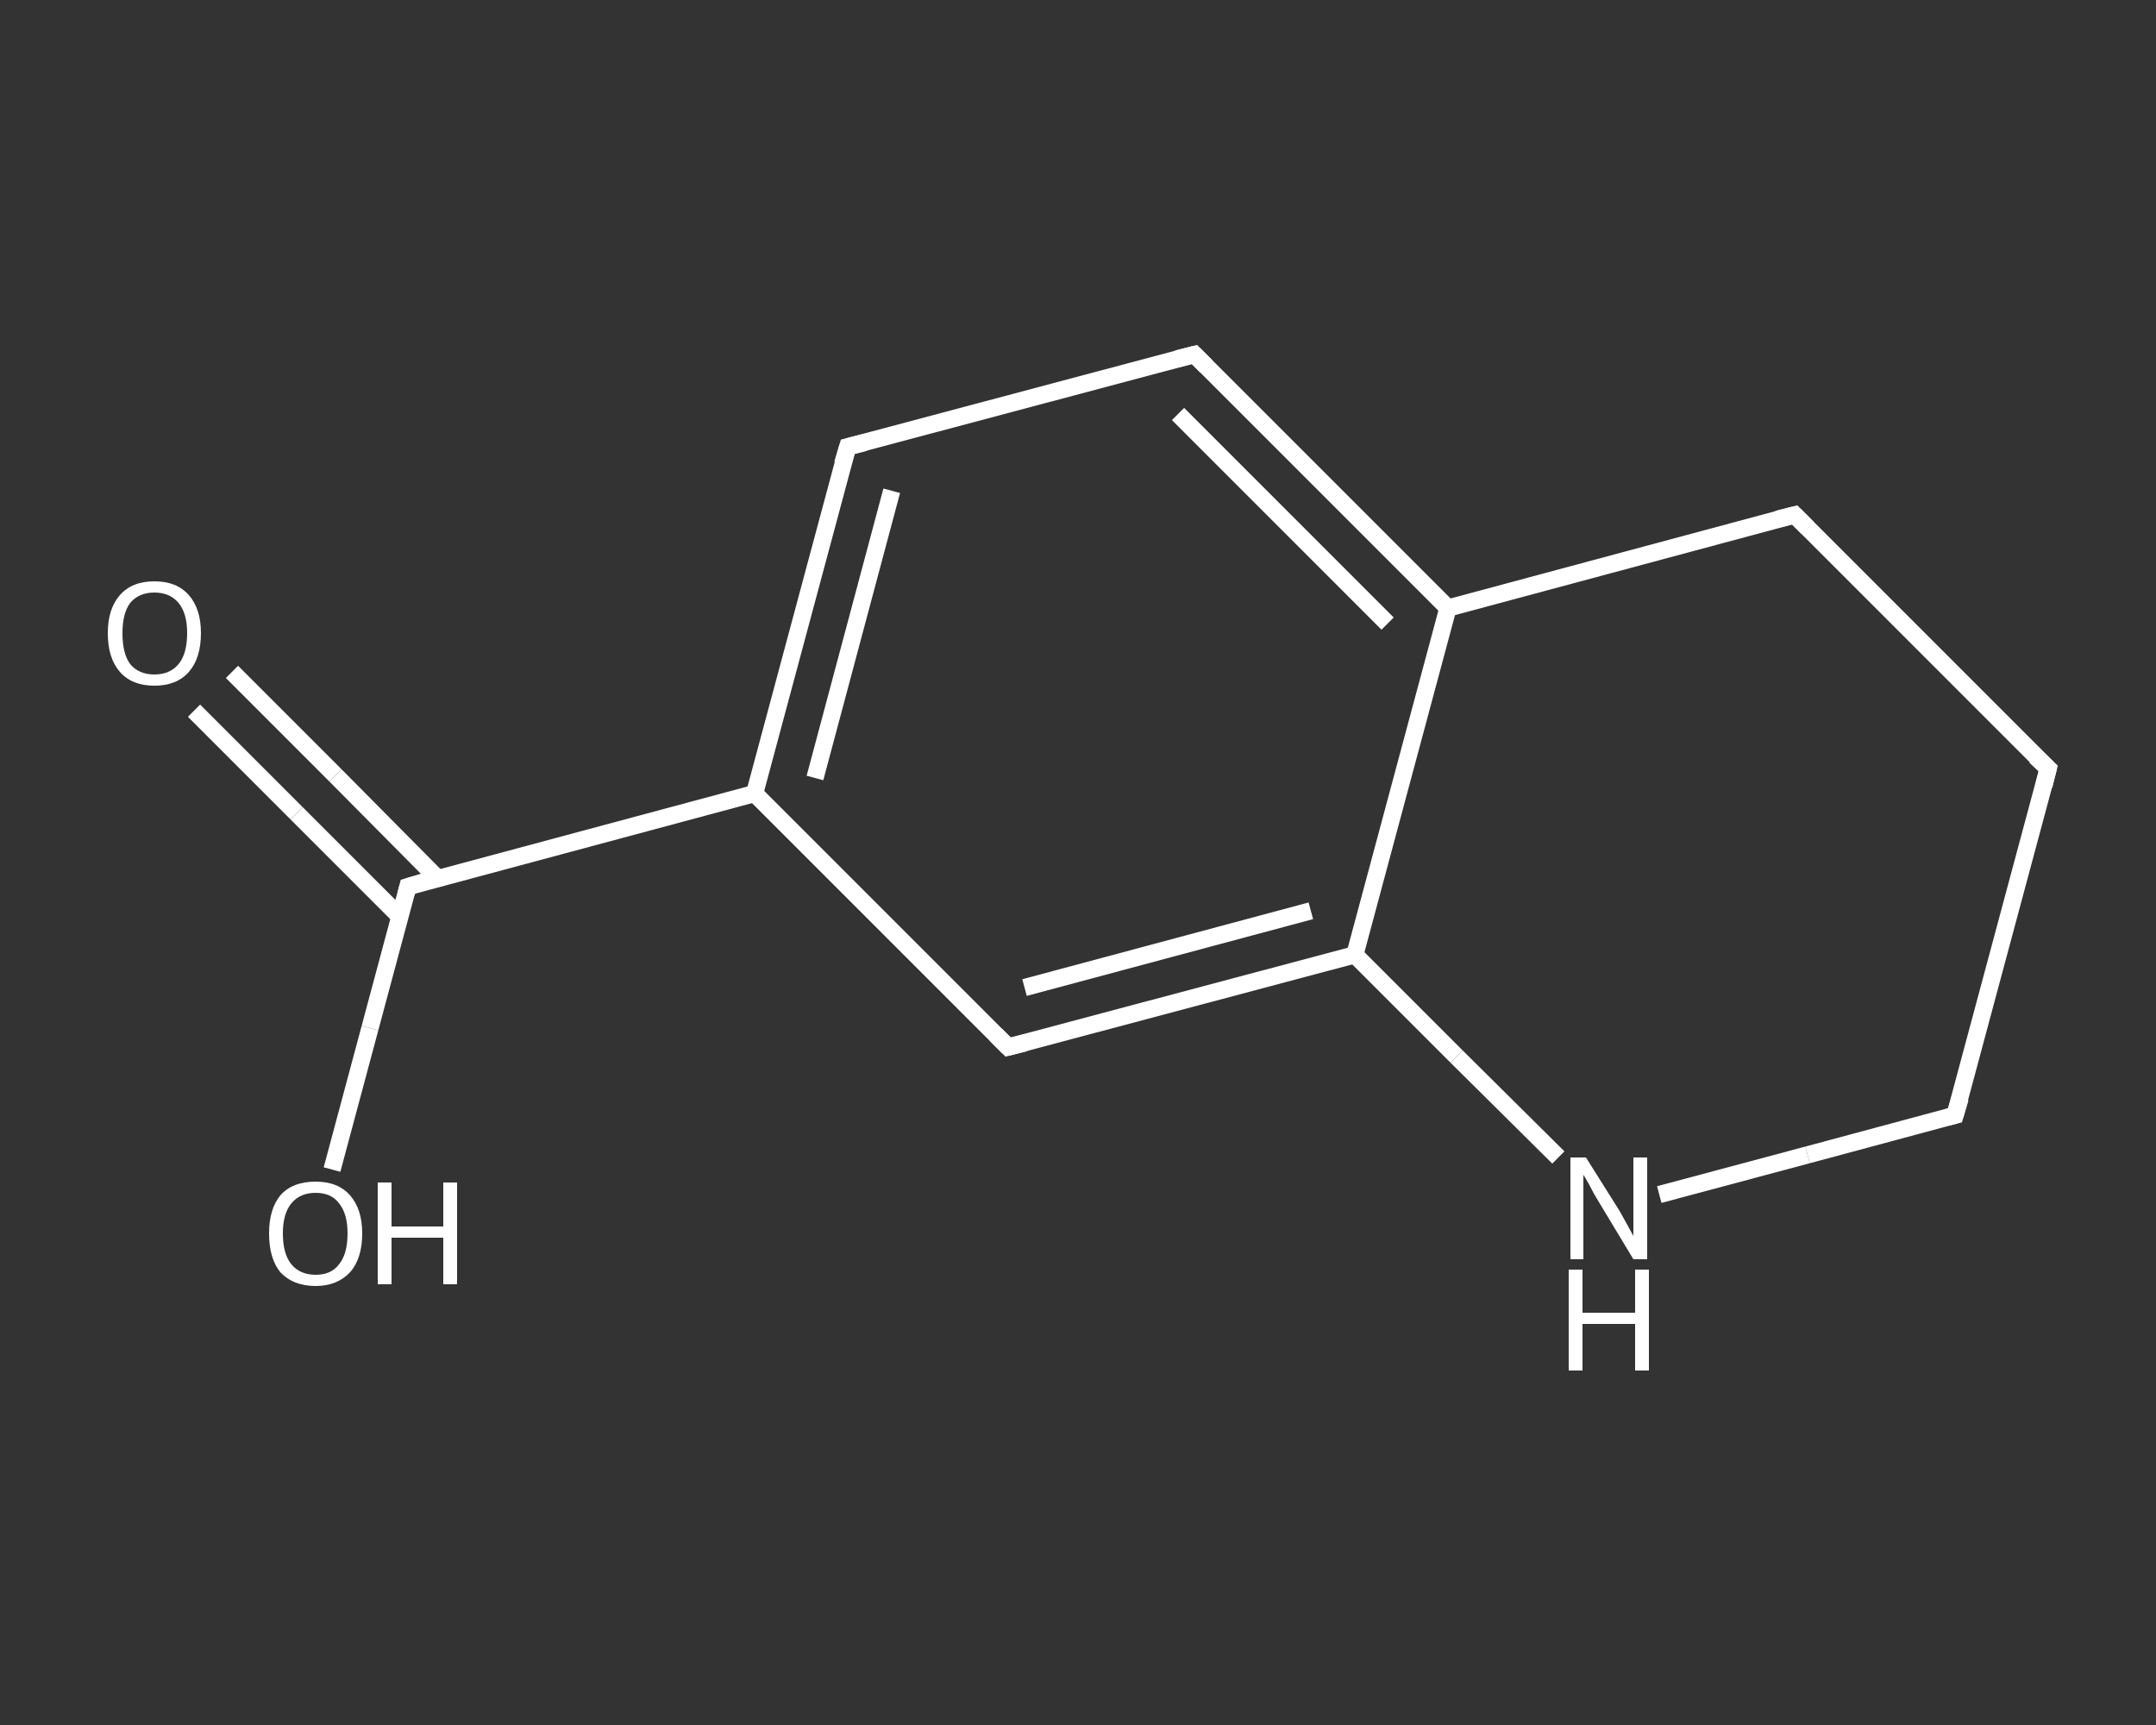 <?xml version='1.0' encoding='iso-8859-1'?>
<svg version='1.1' baseProfile='full'
              xmlns='http://www.w3.org/2000/svg'
                      xmlns:rdkit='http://www.rdkit.org/xml'
                      xmlns:xlink='http://www.w3.org/1999/xlink'
                  xml:space='preserve'
width='250px' height='200px' viewBox='0 0 250 200'>
<rect x="0" y="0" width="250" height="200" fill="#333333" stroke="none"/>
<!-- END OF HEADER -->
<rect style='opacity:1.0;fill:transparent;stroke:none' width='250.0' height='200.0' x='0.0' y='0.0'> </rect>
<path class='bond-0 atom-0 atom-1' d='M 26.9,77.9 L 38.9,89.9' style='fill:none;fill-rule:evenodd;stroke:#FFFFFF;stroke-width:2.0px;stroke-linecap:butt;stroke-linejoin:miter;stroke-opacity:1' />
<path class='bond-0 atom-0 atom-1' d='M 38.9,89.9 L 50.8,101.9' style='fill:none;fill-rule:evenodd;stroke:#FFFFFF;stroke-width:2.0px;stroke-linecap:butt;stroke-linejoin:miter;stroke-opacity:1' />
<path class='bond-0 atom-0 atom-1' d='M 22.5,82.4 L 34.4,94.3' style='fill:none;fill-rule:evenodd;stroke:#FFFFFF;stroke-width:2.0px;stroke-linecap:butt;stroke-linejoin:miter;stroke-opacity:1' />
<path class='bond-0 atom-0 atom-1' d='M 34.4,94.3 L 46.4,106.3' style='fill:none;fill-rule:evenodd;stroke:#FFFFFF;stroke-width:2.0px;stroke-linecap:butt;stroke-linejoin:miter;stroke-opacity:1' />
<path class='bond-1 atom-1 atom-2' d='M 47.3,102.8 L 42.9,119.2' style='fill:none;fill-rule:evenodd;stroke:#FFFFFF;stroke-width:2.0px;stroke-linecap:butt;stroke-linejoin:miter;stroke-opacity:1' />
<path class='bond-1 atom-1 atom-2' d='M 42.9,119.2 L 38.5,135.6' style='fill:none;fill-rule:evenodd;stroke:#FFFFFF;stroke-width:2.0px;stroke-linecap:butt;stroke-linejoin:miter;stroke-opacity:1' />
<path class='bond-2 atom-1 atom-3' d='M 47.3,102.8 L 87.5,92.0' style='fill:none;fill-rule:evenodd;stroke:#FFFFFF;stroke-width:2.0px;stroke-linecap:butt;stroke-linejoin:miter;stroke-opacity:1' />
<path class='bond-3 atom-3 atom-4' d='M 87.5,92.0 L 98.3,51.8' style='fill:none;fill-rule:evenodd;stroke:#FFFFFF;stroke-width:2.0px;stroke-linecap:butt;stroke-linejoin:miter;stroke-opacity:1' />
<path class='bond-3 atom-3 atom-4' d='M 94.5,90.2 L 103.4,56.9' style='fill:none;fill-rule:evenodd;stroke:#FFFFFF;stroke-width:2.0px;stroke-linecap:butt;stroke-linejoin:miter;stroke-opacity:1' />
<path class='bond-4 atom-4 atom-5' d='M 98.3,51.8 L 138.5,41.1' style='fill:none;fill-rule:evenodd;stroke:#FFFFFF;stroke-width:2.0px;stroke-linecap:butt;stroke-linejoin:miter;stroke-opacity:1' />
<path class='bond-5 atom-5 atom-6' d='M 138.5,41.1 L 167.9,70.5' style='fill:none;fill-rule:evenodd;stroke:#FFFFFF;stroke-width:2.0px;stroke-linecap:butt;stroke-linejoin:miter;stroke-opacity:1' />
<path class='bond-5 atom-5 atom-6' d='M 136.6,48.0 L 160.9,72.3' style='fill:none;fill-rule:evenodd;stroke:#FFFFFF;stroke-width:2.0px;stroke-linecap:butt;stroke-linejoin:miter;stroke-opacity:1' />
<path class='bond-6 atom-6 atom-7' d='M 167.9,70.5 L 157.1,110.7' style='fill:none;fill-rule:evenodd;stroke:#FFFFFF;stroke-width:2.0px;stroke-linecap:butt;stroke-linejoin:miter;stroke-opacity:1' />
<path class='bond-7 atom-7 atom-8' d='M 157.1,110.7 L 116.9,121.4' style='fill:none;fill-rule:evenodd;stroke:#FFFFFF;stroke-width:2.0px;stroke-linecap:butt;stroke-linejoin:miter;stroke-opacity:1' />
<path class='bond-7 atom-7 atom-8' d='M 152.0,105.6 L 118.8,114.5' style='fill:none;fill-rule:evenodd;stroke:#FFFFFF;stroke-width:2.0px;stroke-linecap:butt;stroke-linejoin:miter;stroke-opacity:1' />
<path class='bond-8 atom-7 atom-9' d='M 157.1,110.7 L 168.9,122.5' style='fill:none;fill-rule:evenodd;stroke:#FFFFFF;stroke-width:2.0px;stroke-linecap:butt;stroke-linejoin:miter;stroke-opacity:1' />
<path class='bond-8 atom-7 atom-9' d='M 168.9,122.5 L 180.7,134.2' style='fill:none;fill-rule:evenodd;stroke:#FFFFFF;stroke-width:2.0px;stroke-linecap:butt;stroke-linejoin:miter;stroke-opacity:1' />
<path class='bond-9 atom-9 atom-10' d='M 192.4,138.5 L 209.6,133.9' style='fill:none;fill-rule:evenodd;stroke:#FFFFFF;stroke-width:2.0px;stroke-linecap:butt;stroke-linejoin:miter;stroke-opacity:1' />
<path class='bond-9 atom-9 atom-10' d='M 209.6,133.9 L 226.7,129.3' style='fill:none;fill-rule:evenodd;stroke:#FFFFFF;stroke-width:2.0px;stroke-linecap:butt;stroke-linejoin:miter;stroke-opacity:1' />
<path class='bond-10 atom-10 atom-11' d='M 226.7,129.3 L 237.5,89.1' style='fill:none;fill-rule:evenodd;stroke:#FFFFFF;stroke-width:2.0px;stroke-linecap:butt;stroke-linejoin:miter;stroke-opacity:1' />
<path class='bond-11 atom-11 atom-12' d='M 237.5,89.1 L 208.1,59.7' style='fill:none;fill-rule:evenodd;stroke:#FFFFFF;stroke-width:2.0px;stroke-linecap:butt;stroke-linejoin:miter;stroke-opacity:1' />
<path class='bond-12 atom-8 atom-3' d='M 116.9,121.4 L 87.5,92.0' style='fill:none;fill-rule:evenodd;stroke:#FFFFFF;stroke-width:2.0px;stroke-linecap:butt;stroke-linejoin:miter;stroke-opacity:1' />
<path class='bond-13 atom-12 atom-6' d='M 208.1,59.7 L 167.9,70.5' style='fill:none;fill-rule:evenodd;stroke:#FFFFFF;stroke-width:2.0px;stroke-linecap:butt;stroke-linejoin:miter;stroke-opacity:1' />
<path d='M 47.1,103.6 L 47.3,102.8 L 49.3,102.2' style='fill:none;stroke:#FFFFFF;stroke-width:2.0px;stroke-linecap:butt;stroke-linejoin:miter;stroke-opacity:1;' />
<path d='M 97.7,53.8 L 98.3,51.8 L 100.3,51.3' style='fill:none;stroke:#FFFFFF;stroke-width:2.0px;stroke-linecap:butt;stroke-linejoin:miter;stroke-opacity:1;' />
<path d='M 136.5,41.6 L 138.5,41.1 L 139.9,42.5' style='fill:none;stroke:#FFFFFF;stroke-width:2.0px;stroke-linecap:butt;stroke-linejoin:miter;stroke-opacity:1;' />
<path d='M 118.9,120.9 L 116.9,121.4 L 115.5,120.0' style='fill:none;stroke:#FFFFFF;stroke-width:2.0px;stroke-linecap:butt;stroke-linejoin:miter;stroke-opacity:1;' />
<path d='M 225.9,129.5 L 226.7,129.3 L 227.3,127.3' style='fill:none;stroke:#FFFFFF;stroke-width:2.0px;stroke-linecap:butt;stroke-linejoin:miter;stroke-opacity:1;' />
<path d='M 237.0,91.1 L 237.5,89.1 L 236.0,87.7' style='fill:none;stroke:#FFFFFF;stroke-width:2.0px;stroke-linecap:butt;stroke-linejoin:miter;stroke-opacity:1;' />
<path d='M 209.6,61.2 L 208.1,59.7 L 206.1,60.2' style='fill:none;stroke:#FFFFFF;stroke-width:2.0px;stroke-linecap:butt;stroke-linejoin:miter;stroke-opacity:1;' />
<path class='atom-0' d='M 12.5 73.4
Q 12.5 70.6, 13.9 69.0
Q 15.3 67.4, 17.9 67.4
Q 20.5 67.4, 21.9 69.0
Q 23.3 70.6, 23.3 73.4
Q 23.3 76.3, 21.9 77.9
Q 20.5 79.5, 17.9 79.5
Q 15.3 79.5, 13.9 77.9
Q 12.5 76.3, 12.5 73.4
M 17.9 78.2
Q 19.7 78.2, 20.7 77.0
Q 21.7 75.8, 21.7 73.4
Q 21.7 71.1, 20.7 69.9
Q 19.7 68.7, 17.9 68.7
Q 16.1 68.7, 15.1 69.9
Q 14.2 71.1, 14.2 73.4
Q 14.2 75.8, 15.1 77.0
Q 16.1 78.2, 17.9 78.2
' fill='#FFFFFF'/>
<path class='atom-2' d='M 31.2 143.0
Q 31.2 140.2, 32.5 138.6
Q 33.9 137.0, 36.6 137.0
Q 39.2 137.0, 40.6 138.6
Q 42.0 140.2, 42.0 143.0
Q 42.0 145.9, 40.6 147.5
Q 39.1 149.1, 36.6 149.1
Q 34.0 149.1, 32.5 147.5
Q 31.2 145.9, 31.2 143.0
M 36.6 147.8
Q 38.4 147.8, 39.3 146.6
Q 40.3 145.4, 40.3 143.0
Q 40.3 140.7, 39.3 139.5
Q 38.4 138.3, 36.6 138.3
Q 34.8 138.3, 33.8 139.5
Q 32.8 140.7, 32.8 143.0
Q 32.8 145.4, 33.8 146.6
Q 34.8 147.8, 36.6 147.8
' fill='#FFFFFF'/>
<path class='atom-2' d='M 43.8 137.1
L 45.4 137.1
L 45.4 142.2
L 51.4 142.2
L 51.4 137.1
L 53.0 137.1
L 53.0 148.9
L 51.4 148.9
L 51.4 143.5
L 45.4 143.5
L 45.4 148.9
L 43.8 148.9
L 43.8 137.1
' fill='#FFFFFF'/>
<path class='atom-9' d='M 183.9 134.2
L 187.8 140.4
Q 188.2 141.1, 188.8 142.2
Q 189.4 143.3, 189.4 143.3
L 189.4 134.2
L 191.0 134.2
L 191.0 146.0
L 189.4 146.0
L 185.3 139.2
Q 184.8 138.4, 184.3 137.4
Q 183.8 136.5, 183.6 136.2
L 183.6 146.0
L 182.1 146.0
L 182.1 134.2
L 183.9 134.2
' fill='#FFFFFF'/>
<path class='atom-9' d='M 181.9 147.2
L 183.5 147.2
L 183.5 152.2
L 189.6 152.2
L 189.6 147.2
L 191.2 147.2
L 191.2 158.9
L 189.6 158.9
L 189.6 153.5
L 183.5 153.5
L 183.5 158.9
L 181.9 158.9
L 181.9 147.2
' fill='#FFFFFF'/>
</svg>
